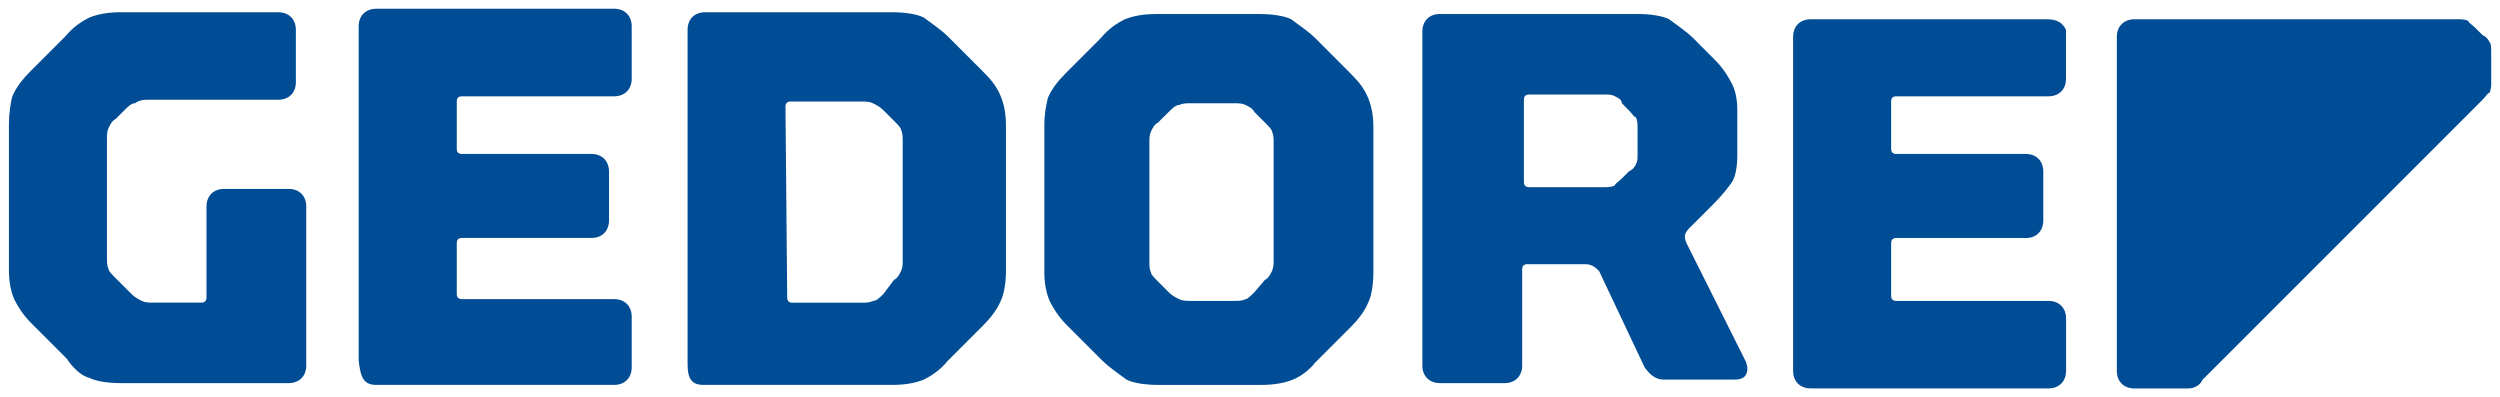<?xml version="1.0" encoding="UTF-8" standalone="no"?>
<!-- Created with Inkscape (http://www.inkscape.org/) -->

<svg
   xmlns:dc="http://purl.org/dc/elements/1.1/"
   xmlns:cc="http://creativecommons.org/ns#"
   xmlns:rdf="http://www.w3.org/1999/02/22-rdf-syntax-ns#"
   xmlns:svg="http://www.w3.org/2000/svg"
   xmlns="http://www.w3.org/2000/svg"
   xmlns:sodipodi="http://sodipodi.sourceforge.net/DTD/sodipodi-0.dtd"
   xmlns:inkscape="http://www.inkscape.org/namespaces/inkscape"
   width="142.745"
   height="22.68"
   viewBox="0 0 37.768 6.001"
   version="1.1"
   id="svg13276"
   inkscape:version="0.92.0 r15299"
   sodipodi:docname="gedore.svg">
  <defs
     id="defs13270" />
  <sodipodi:namedview
     id="base"
     pagecolor="#ffffff"
     bordercolor="#666666"
     borderopacity="1.0"
     inkscape:pageopacity="0.0"
     inkscape:pageshadow="2"
     inkscape:zoom="6.3282621"
     inkscape:cx="70.872539"
     inkscape:cy="10.839761"
     inkscape:document-units="mm"
     inkscape:current-layer="layer1"
     showgrid="false"
     fit-margin-top="0"
     fit-margin-left="0"
     fit-margin-right="0"
     fit-margin-bottom="0"
     units="px"
     inkscape:window-width="1280"
     inkscape:window-height="744"
     inkscape:window-x="-4"
     inkscape:window-y="-4"
     inkscape:window-maximized="1" />
  <g
     inkscape:label="Layer 1"
     inkscape:groupmode="layer"
     id="layer1"
     transform="translate(123.073,-167.623)">
    <path
       id="path13278"
       d="m -112.449,173.438 h 2.855 c 0.185,0 0.343,-0.026 0.475,-0.079 0.106,-0.053 0.238,-0.132 0.37,-0.291 l 0.529,-0.529 c 0.106,-0.106 0.211,-0.238 0.265,-0.37 0.053,-0.106 0.079,-0.291 0.079,-0.45 v -2.193 c 0,-0.185 -0.026,-0.317 -0.079,-0.449 -0.053,-0.132 -0.132,-0.238 -0.265,-0.37 l -0.529,-0.529 c -0.106,-0.106 -0.264,-0.212 -0.37,-0.291 -0.106,-0.053 -0.291,-0.079 -0.475,-0.079 h -2.828 c -0.159,0 -0.264,0.106 -0.264,0.265 v 5.048 c 0,0.211 0.053,0.317 0.238,0.317 z m 1.242,-4.202 c 0,-0.053 0.026,-0.079 0.079,-0.079 h 1.057 c 0.079,0 0.132,0 0.185,0.026 0.053,0.026 0.106,0.053 0.159,0.106 l 0.159,0.159 c 0.053,0.053 0.106,0.106 0.106,0.132 0.026,0.053 0.026,0.106 0.026,0.185 v 1.77 c 0,0.08 0,0.132 -0.026,0.185 -0.026,0.053 -0.053,0.106 -0.106,0.132 l -0.159,0.212 c -0.053,0.053 -0.106,0.106 -0.159,0.106 -0.053,0.026 -0.106,0.026 -0.185,0.026 h -1.031 c -0.053,0 -0.079,-0.026 -0.079,-0.079 z m 19.056,-1.322 h -3.568 c -0.159,0 -0.265,0.106 -0.265,0.265 v 5.048 c 0,0.158 0.106,0.264 0.265,0.264 h 3.594 c 0.159,0 0.265,-0.106 0.265,-0.265 v -0.792 c 0,-0.159 -0.106,-0.265 -0.265,-0.265 h -2.299 c -0.053,0 -0.079,-0.026 -0.079,-0.079 v -0.792 c 0,-0.053 0.026,-0.079 0.079,-0.079 h 1.956 c 0.159,0 0.264,-0.106 0.264,-0.265 v -0.74 c 0,-0.159 -0.105,-0.265 -0.265,-0.265 h -1.955 c -0.053,0 -0.079,-0.026 -0.079,-0.079 v -0.713 c 0,-0.053 0.026,-0.079 0.079,-0.079 h 2.299 c 0.159,0 0.264,-0.106 0.264,-0.265 v -0.74 c -0.053,-0.106 -0.132,-0.159 -0.291,-0.159 z m -11.047,5.181 0.529,-0.529 c 0.106,-0.106 0.212,-0.238 0.265,-0.37 0.053,-0.105 0.079,-0.291 0.079,-0.448 v -2.194 c 0,-0.185 -0.026,-0.318 -0.079,-0.45 -0.053,-0.132 -0.132,-0.238 -0.265,-0.37 l -0.528,-0.529 c -0.106,-0.106 -0.265,-0.212 -0.37,-0.291 -0.106,-0.053 -0.291,-0.079 -0.476,-0.079 h -1.56 c -0.185,0 -0.343,0.026 -0.476,0.079 -0.106,0.053 -0.238,0.132 -0.37,0.291 l -0.529,0.529 c -0.106,0.106 -0.212,0.238 -0.265,0.37 -0.026,0.106 -0.053,0.238 -0.053,0.423 v 2.193 c 0,0.185 0.026,0.317 0.079,0.449 0.053,0.106 0.132,0.238 0.265,0.37 l 0.529,0.529 c 0.106,0.105 0.265,0.212 0.37,0.291 0.105,0.053 0.29,0.079 0.475,0.079 h 1.559 c 0.185,0 0.344,-0.026 0.476,-0.079 0.132,-0.053 0.264,-0.159 0.343,-0.264 z m -0.634,-1.56 c 0,0.079 0,0.132 -0.026,0.185 -0.026,0.053 -0.053,0.106 -0.106,0.132 l -0.158,0.185 c -0.053,0.053 -0.106,0.106 -0.132,0.106 -0.053,0.026 -0.106,0.026 -0.185,0.026 h -0.635 c -0.079,0 -0.132,0 -0.185,-0.026 -0.053,-0.026 -0.106,-0.053 -0.159,-0.106 l -0.159,-0.159 c -0.053,-0.053 -0.106,-0.106 -0.106,-0.132 -0.026,-0.053 -0.026,-0.106 -0.026,-0.185 v -1.771 c 0,-0.079 0,-0.132 0.026,-0.185 0.026,-0.053 0.053,-0.106 0.106,-0.132 l 0.159,-0.158 c 0.053,-0.053 0.106,-0.106 0.159,-0.106 0.053,-0.026 0.106,-0.026 0.185,-0.026 h 0.634 c 0.079,0 0.132,0 0.185,0.026 0.053,0.026 0.105,0.053 0.132,0.106 l 0.159,0.159 c 0.053,0.053 0.106,0.106 0.106,0.132 0.026,0.053 0.026,0.106 0.026,0.185 v 1.744 z m 18.369,-3.277 c -0.026,-0.053 -0.053,-0.079 -0.106,-0.106 l -0.106,-0.106 c -0.053,-0.053 -0.106,-0.079 -0.106,-0.106 -0.052,-0.026 -0.105,-0.026 -0.158,-0.026 h -4.889 c -0.159,0 -0.265,0.106 -0.265,0.265 v 5.048 c 0,0.159 0.106,0.265 0.265,0.265 h 0.766 c 0.079,0 0.105,0 0.159,-0.026 0.053,-0.027 0.079,-0.053 0.105,-0.106 l 4.229,-4.229 c 0.053,-0.053 0.079,-0.106 0.106,-0.106 0.026,-0.053 0.026,-0.106 0.026,-0.159 v -0.423 c 0,-0.106 0,-0.159 -0.026,-0.185 z m -36.261,5.074 c 0.105,0.053 0.291,0.079 0.475,0.079 h 2.537 c 0.159,0 0.265,-0.106 0.265,-0.265 v -2.405 c 0,-0.159 -0.106,-0.264 -0.265,-0.264 h -0.978 c -0.158,0 -0.264,0.106 -0.264,0.265 v 1.374 c 0,0.053 -0.026,0.079 -0.079,0.079 h -0.713 c -0.079,0 -0.132,0 -0.185,-0.026 -0.053,-0.026 -0.105,-0.053 -0.158,-0.106 l -0.238,-0.238 c -0.053,-0.053 -0.105,-0.106 -0.105,-0.132 -0.026,-0.053 -0.026,-0.106 -0.026,-0.185 v -1.77 c 0,-0.079 0,-0.132 0.026,-0.185 0.026,-0.053 0.052,-0.106 0.105,-0.132 l 0.132,-0.132 c 0.053,-0.053 0.106,-0.106 0.159,-0.106 0.079,-0.053 0.132,-0.053 0.212,-0.053 h 1.955 c 0.159,0 0.265,-0.106 0.265,-0.264 v -0.793 c 0,-0.159 -0.106,-0.265 -0.265,-0.265 h -2.378 c -0.185,0 -0.343,0.026 -0.475,0.079 -0.105,0.053 -0.238,0.132 -0.37,0.291 l -0.529,0.529 c -0.106,0.106 -0.212,0.238 -0.265,0.37 -0.026,0.079 -0.053,0.265 -0.053,0.423 v 2.193 c 0,0.185 0.026,0.318 0.079,0.449 0.053,0.106 0.132,0.238 0.265,0.37 l 0.529,0.529 c 0.105,0.159 0.237,0.265 0.343,0.291 z m 24.13,-2.035 c -0.026,-0.053 -0.026,-0.106 -0.026,-0.106 0,-0.026 0.026,-0.079 0.053,-0.106 l 0.396,-0.396 c 0.106,-0.106 0.212,-0.238 0.265,-0.318 0.053,-0.079 0.079,-0.238 0.079,-0.396 v -0.687 c 0,-0.159 -0.026,-0.291 -0.079,-0.396 -0.053,-0.105 -0.132,-0.238 -0.265,-0.37 l -0.317,-0.318 c -0.106,-0.106 -0.265,-0.211 -0.37,-0.291 -0.105,-0.052 -0.291,-0.079 -0.476,-0.079 h -2.986 c -0.159,0 -0.265,0.106 -0.265,0.265 v 5.047 c 0,0.159 0.106,0.265 0.265,0.265 h 0.978 c 0.159,0 0.265,-0.106 0.265,-0.265 v -1.453 c 0,-0.053 0.026,-0.079 0.079,-0.079 h 0.872 c 0.106,0 0.159,0.052 0.212,0.105 l 0.687,1.454 c 0.079,0.106 0.159,0.185 0.291,0.185 h 1.057 c 0.106,0 0.159,-0.026 0.185,-0.079 0.026,-0.053 0.026,-0.106 0,-0.185 z m -0.74,-1.348 c 0,0.079 0,0.106 -0.026,0.159 -0.026,0.053 -0.053,0.079 -0.106,0.106 l -0.105,0.105 c -0.053,0.053 -0.106,0.079 -0.106,0.106 -0.053,0.026 -0.105,0.026 -0.159,0.026 h -1.136 c -0.053,0 -0.079,-0.026 -0.079,-0.079 v -1.242 c 0,-0.053 0.026,-0.079 0.079,-0.079 h 1.136 c 0.079,0 0.106,0 0.159,0.026 0.053,0.026 0.106,0.053 0.106,0.106 l 0.105,0.106 c 0.053,0.053 0.079,0.105 0.106,0.105 0.026,0.053 0.026,0.106 0.026,0.159 v 0.397 z m -19.055,3.489 h 3.594 c 0.159,0 0.265,-0.106 0.265,-0.265 v -0.766 c 0,-0.159 -0.106,-0.265 -0.265,-0.265 h -2.299 c -0.053,0 -0.079,-0.026 -0.079,-0.079 v -0.766 c 0,-0.053 0.026,-0.079 0.079,-0.079 h 1.956 c 0.159,0 0.265,-0.105 0.265,-0.264 v -0.74 c 0,-0.159 -0.106,-0.265 -0.265,-0.265 h -1.956 c -0.053,0 -0.079,-0.026 -0.079,-0.079 v -0.713 c 0,-0.053 0.026,-0.079 0.079,-0.079 h 2.299 c 0.159,0 0.265,-0.106 0.265,-0.265 v -0.793 c 0,-0.159 -0.106,-0.265 -0.265,-0.265 h -3.595 c -0.159,0 -0.265,0.106 -0.265,0.265 v 5.048 c 0.027,0.264 0.08,0.37 0.265,0.37 z"
       inkscape:connector-curvature="0"
       style="fill:#004c95;stroke-width:0.265" />
  </g>
</svg>

